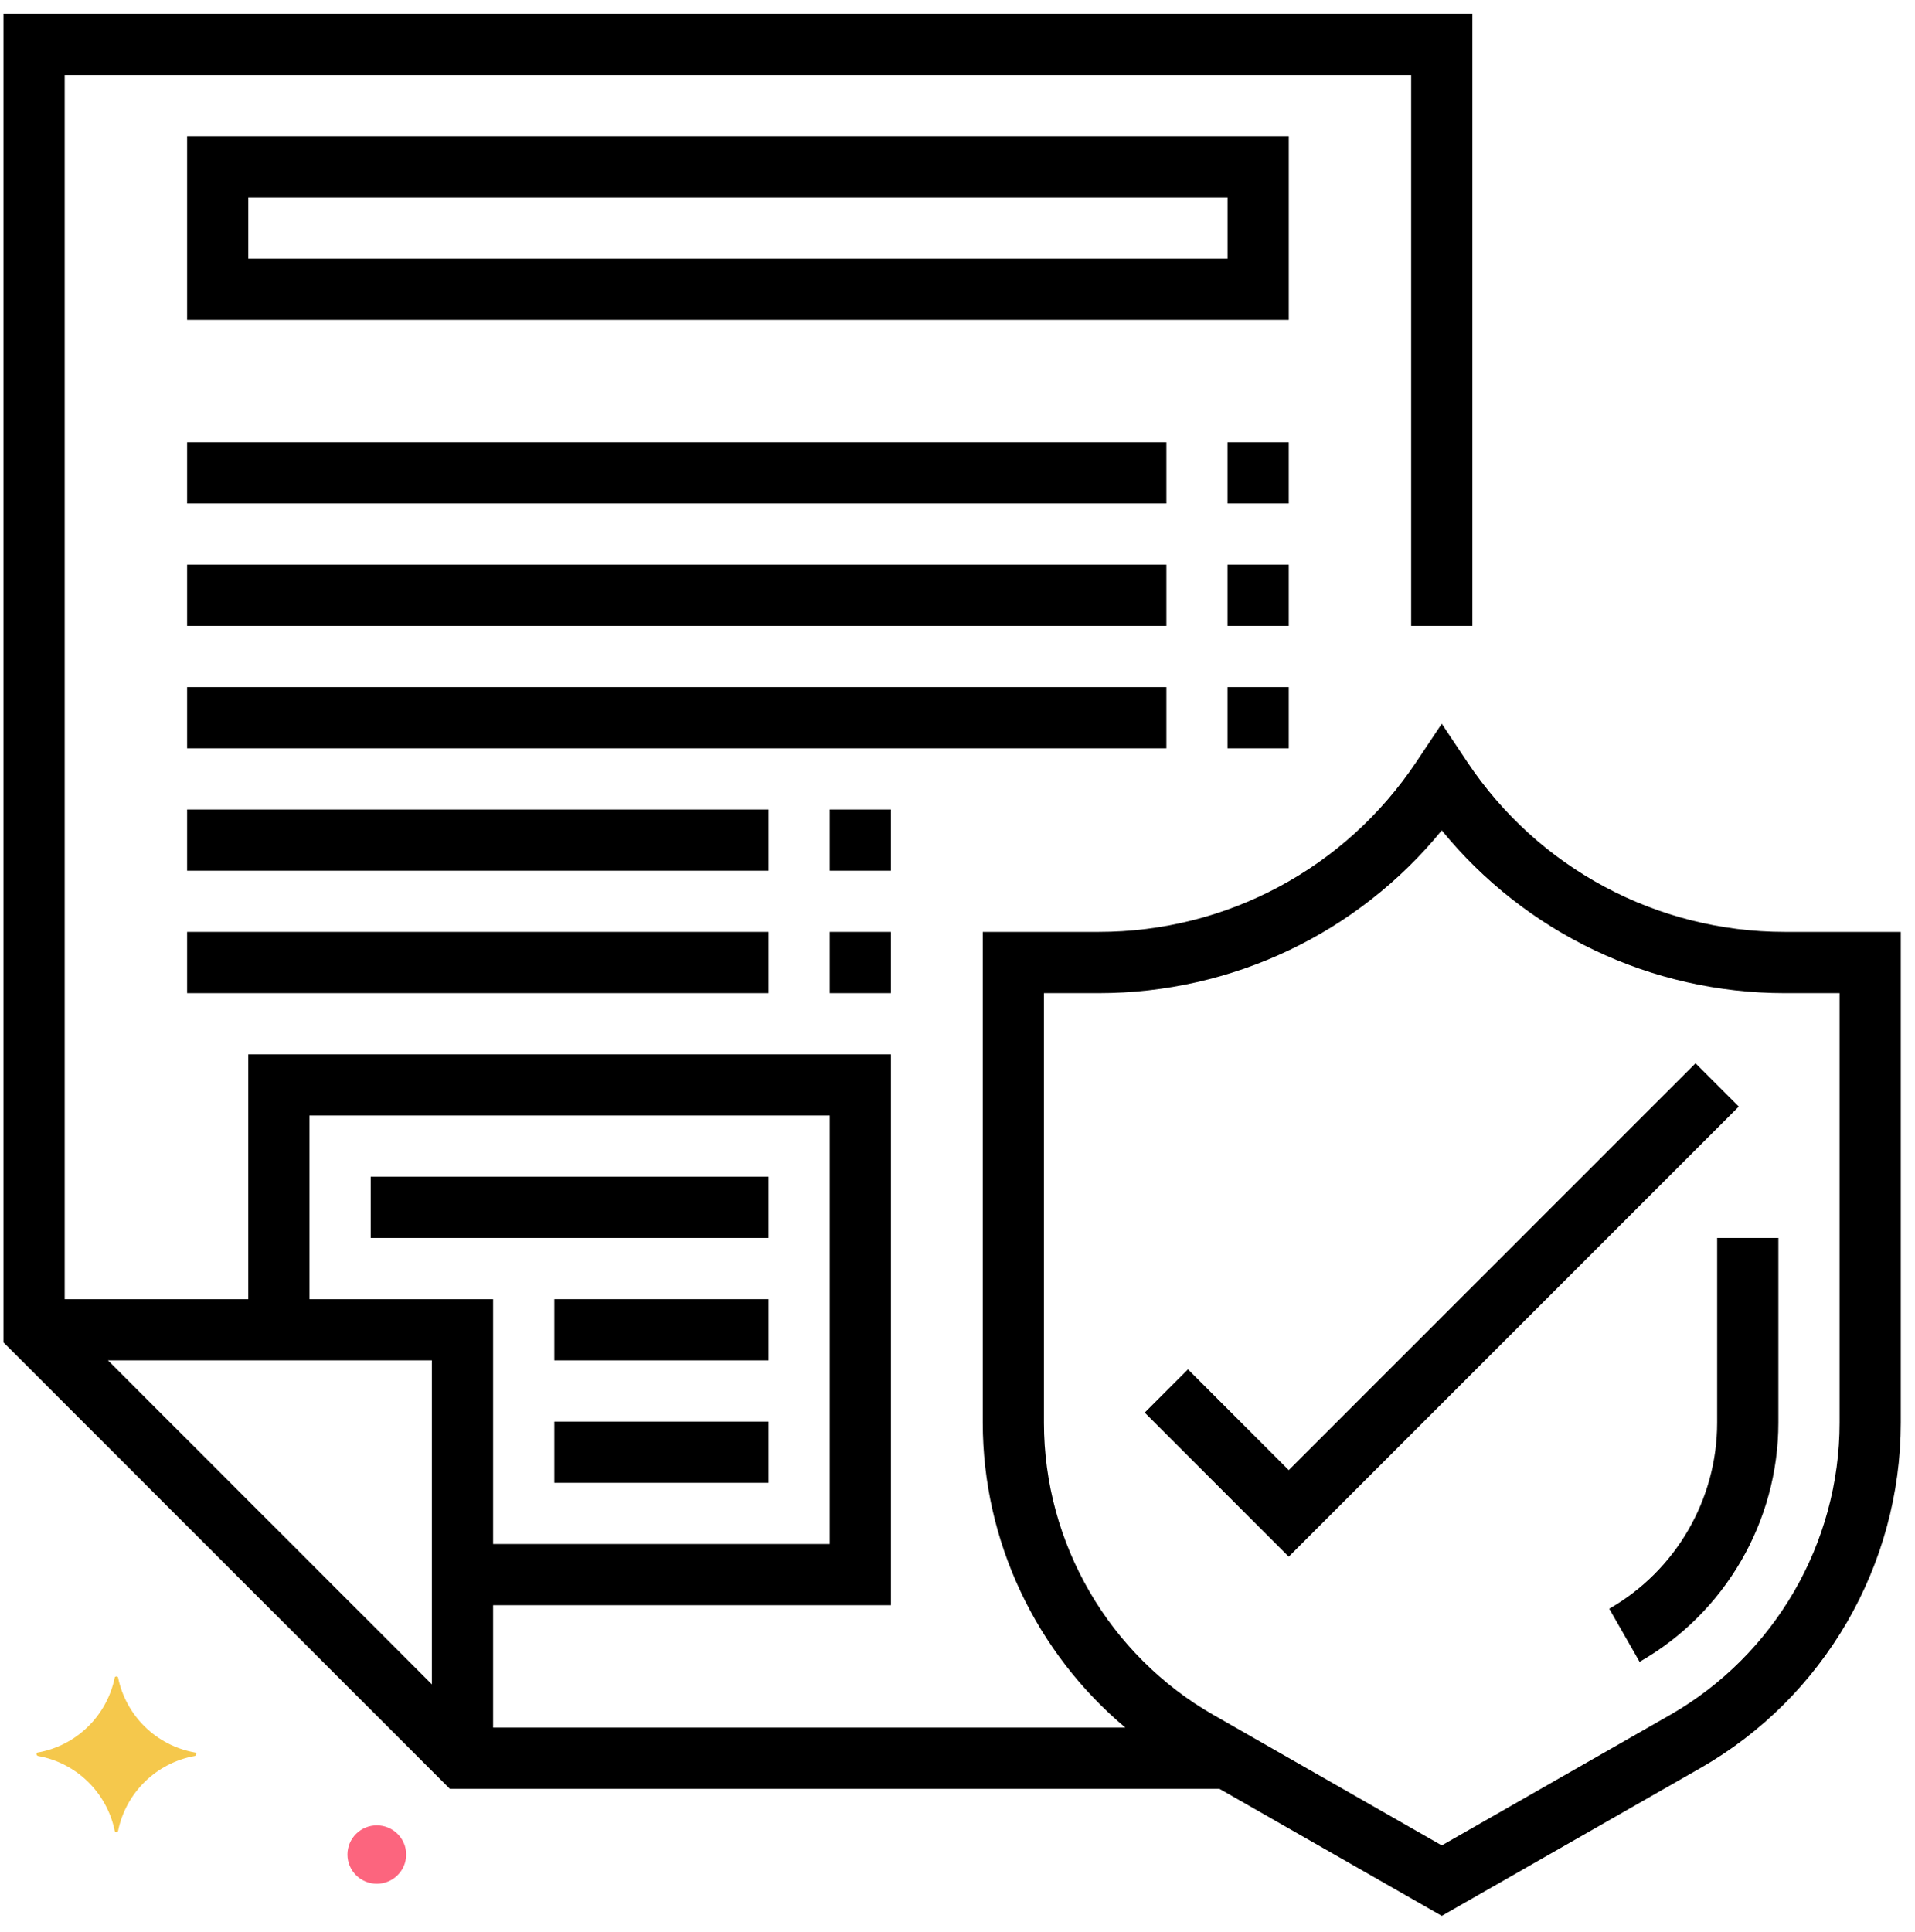<svg xmlns="http://www.w3.org/2000/svg" width="116" height="117" viewBox="0 0 116 117" fill="none"><path d="M22.826 114.1C23.808 114.1 24.605 113.308 24.605 112.331C24.605 111.354 23.808 110.562 22.826 110.562C21.843 110.562 21.047 111.354 21.047 112.331C21.047 113.308 21.843 114.1 22.826 114.1Z" fill="#FC657E"></path><path d="M2.289 106.149C4.644 105.733 6.475 103.912 6.946 101.623C6.946 101.519 7.155 101.519 7.155 101.623C7.626 103.912 9.457 105.733 11.812 106.149C11.916 106.149 11.916 106.305 11.812 106.357C9.457 106.773 7.626 108.594 7.155 110.883C7.155 110.987 6.946 110.987 6.946 110.883C6.475 108.594 4.644 106.773 2.289 106.357C2.185 106.305 2.185 106.149 2.289 106.149Z" fill="#F5C84C"></path><path d="M108.115 56.446C100.367 56.446 93.175 52.598 88.876 46.149L87.334 43.836L85.792 46.149C81.493 52.598 74.301 56.446 66.552 56.446H59.529V86.172C59.529 93.357 62.763 100.11 68.169 104.642H29.87V97.227H53.968V63.861H15.04V78.691H3.918V4.543H85.48V37.91H89.188V0.836H0.211V81.312L27.249 108.349H73.867L87.334 116.044L102.997 107.094C110.486 102.816 115.139 94.797 115.139 86.172V56.446H108.115ZM26.162 102.021L6.539 82.398H26.162V102.021ZM18.748 78.691V67.568H50.26V93.52H29.87V78.691H18.748ZM111.432 86.172C111.432 93.472 107.494 100.254 101.159 103.876L87.334 111.777L73.509 103.876C67.173 100.254 63.236 93.472 63.236 86.172V60.154H66.552C74.671 60.154 82.264 56.511 87.334 50.296C92.404 56.511 99.996 60.154 108.115 60.154H111.432V86.172Z" fill="black"></path><path d="M104.016 74.983V86.172C104.016 90.817 101.51 95.135 97.478 97.439L99.317 100.657C104.502 97.695 107.724 92.145 107.724 86.172V74.983H104.016Z" fill="black"></path><path d="M11.334 8.251V19.373H78.066V8.251H11.334ZM74.359 15.666H15.041V11.958H74.359V15.666Z" fill="black"></path><path d="M102.706 64.404L78.065 89.045L71.961 82.941L69.34 85.562L78.065 94.287L105.327 67.025L102.706 64.404Z" fill="black"></path><path d="M46.553 71.275H22.455V74.983H46.553V71.275Z" fill="black"></path><path d="M46.554 78.69H33.578V82.398H46.554V78.69Z" fill="black"></path><path d="M46.554 86.106H33.578V89.813H46.554V86.106Z" fill="black"></path><path d="M70.652 26.787H11.334V30.494H70.652V26.787Z" fill="black"></path><path d="M70.652 34.202H11.334V37.91H70.652V34.202Z" fill="black"></path><path d="M70.652 41.617H11.334V45.325H70.652V41.617Z" fill="black"></path><path d="M46.554 49.031H11.334V52.739H46.554V49.031Z" fill="black"></path><path d="M46.554 56.446H11.334V60.154H46.554V56.446Z" fill="black"></path><path d="M78.065 26.787H74.357V30.494H78.065V26.787Z" fill="black"></path><path d="M78.065 34.202H74.357V37.91H78.065V34.202Z" fill="black"></path><path d="M78.065 41.617H74.357V45.325H78.065V41.617Z" fill="black"></path><path d="M53.967 49.031H50.26V52.739H53.967V49.031Z" fill="black"></path><path d="M53.967 56.446H50.26V60.154H53.967V56.446Z" fill="black"></path></svg>